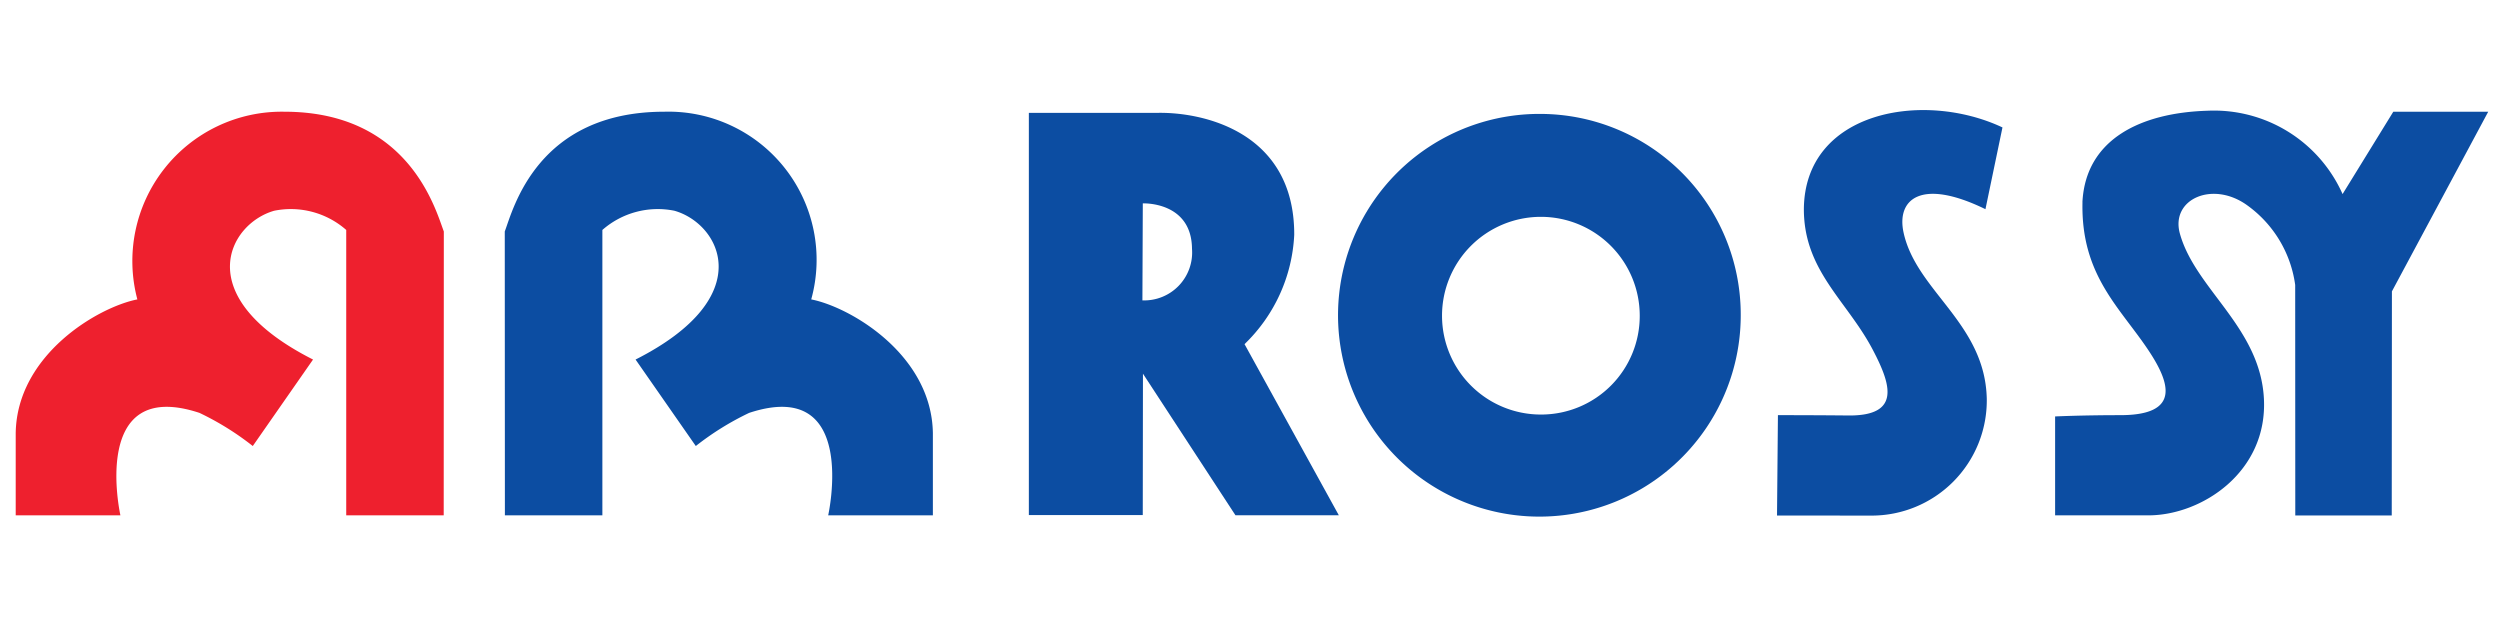 <svg xmlns="http://www.w3.org/2000/svg" xmlns:xlink="http://www.w3.org/1999/xlink" width="159" height="40" viewBox="0 0 159 40">
  <defs>
    <clipPath id="clip-Logo-horizontal">
      <rect width="159" height="40"/>
    </clipPath>
  </defs>
  <g id="Logo-horizontal" clip-path="url(#clip-Logo-horizontal)">
    <g id="Group_691" data-name="Group 691" transform="translate(-634.749 -23.191)">
      <g id="Group_689" data-name="Group 689" transform="translate(635.749 30.191)">
        <path id="Path_11" data-name="Path 11" d="M1657.2,408.7h-6.656v-5.241c.083-4.975,5.231-8,7.737-8.494a9.5,9.5,0,0,1,9.344-11.937c7.928,0,9.613,6.2,10.147,7.617l-.007,18.055h-6.2V390.548a5.337,5.337,0,0,0-4.579-1.222c-2.9.818-5.431,5.466,2.468,9.464l-3.832,5.5a17.931,17.931,0,0,0-3.389-2.107c-7-2.31-5.031,6.509-5.031,6.509" transform="translate(-1650.545 -382.923)" fill="#ee202e"/>
        <path id="Path_12" data-name="Path 12" d="M1695.509,408.7h6.658v-5.241c-.083-4.975-5.231-8-7.737-8.494a9.424,9.424,0,0,0-9.343-11.937c-8.092,0-9.613,6.2-10.148,7.617l.008,18.055h6.2V390.548a5.339,5.339,0,0,1,4.58-1.222c2.9.818,5.43,5.466-2.469,9.464l3.831,5.5a17.912,17.912,0,0,1,3.391-2.107c7-2.31,5.03,6.509,5.03,6.509" transform="translate(-1643.836 -382.923)" fill="#0c4da2"/>
        <path id="Path_13" data-name="Path 13" d="M1715.109,397.8a10.33,10.33,0,0,0,3.161-6.957c.016-6.606-5.906-7.833-8.778-7.75h-8.1v25.579h7.245l.012-8.993,5.884,9.006h6.574Zm-6.495-2.783.025-6.169s3.1-.138,3.129,2.882a3.048,3.048,0,0,1-3.154,3.287" transform="translate(-1636.957 -382.913)" fill="#0c4da2"/>
        <path id="Path_14" data-name="Path 14" d="M1729.448,383.15a12.806,12.806,0,1,0,12.734,12.8,12.769,12.769,0,0,0-12.734-12.8m.057,19.12a6.287,6.287,0,1,1,6.253-6.286,6.269,6.269,0,0,1-6.253,6.286" transform="translate(-1632.471 -382.905)" fill="#0c4da2"/>
        <path id="Path_15" data-name="Path 15" d="M1752.553,389.241l1.083-5.2c-5.036-2.374-12.587-1.044-12.631,5.2,0,3.911,2.742,5.824,4.372,8.92,1.139,2.167,1.87,4.236-1.556,4.2-2.437-.024-4.466-.021-4.466-.021l-.058,6.382,5.96.006a7.326,7.326,0,0,0,7.381-7.437c-.113-4.808-4.483-6.83-5.293-10.568-.453-2.091,1.079-3.5,5.21-1.482" transform="translate(-1627.279 -382.936)" fill="#0c4da2"/>
        <path id="Path_16" data-name="Path 16" d="M1753.981,388.794c-.105,4.613,2.358,6.669,4.173,9.383,1.359,2.034,2.154,4.158-1.774,4.158-2.439,0-4.14.082-4.14.082v6.29h5.935c3.386,0,7.588-2.752,7.345-7.421-.236-4.543-4.365-6.962-5.345-10.5-.607-2.193,2.1-3.4,4.309-1.779a7.477,7.477,0,0,1,3.025,5.045c0,1.293.006,14.664.006,14.664l6.135,0,.011-14.254,6.124-11.423h-6.037l-3.225,5.235a8.953,8.953,0,0,0-8.6-5.3c-4.2.129-7.744,1.787-7.946,5.822" transform="translate(-1622.535 -382.931)" fill="#0c4da2"/>
      </g>
    </g>
  </g>
</svg>
